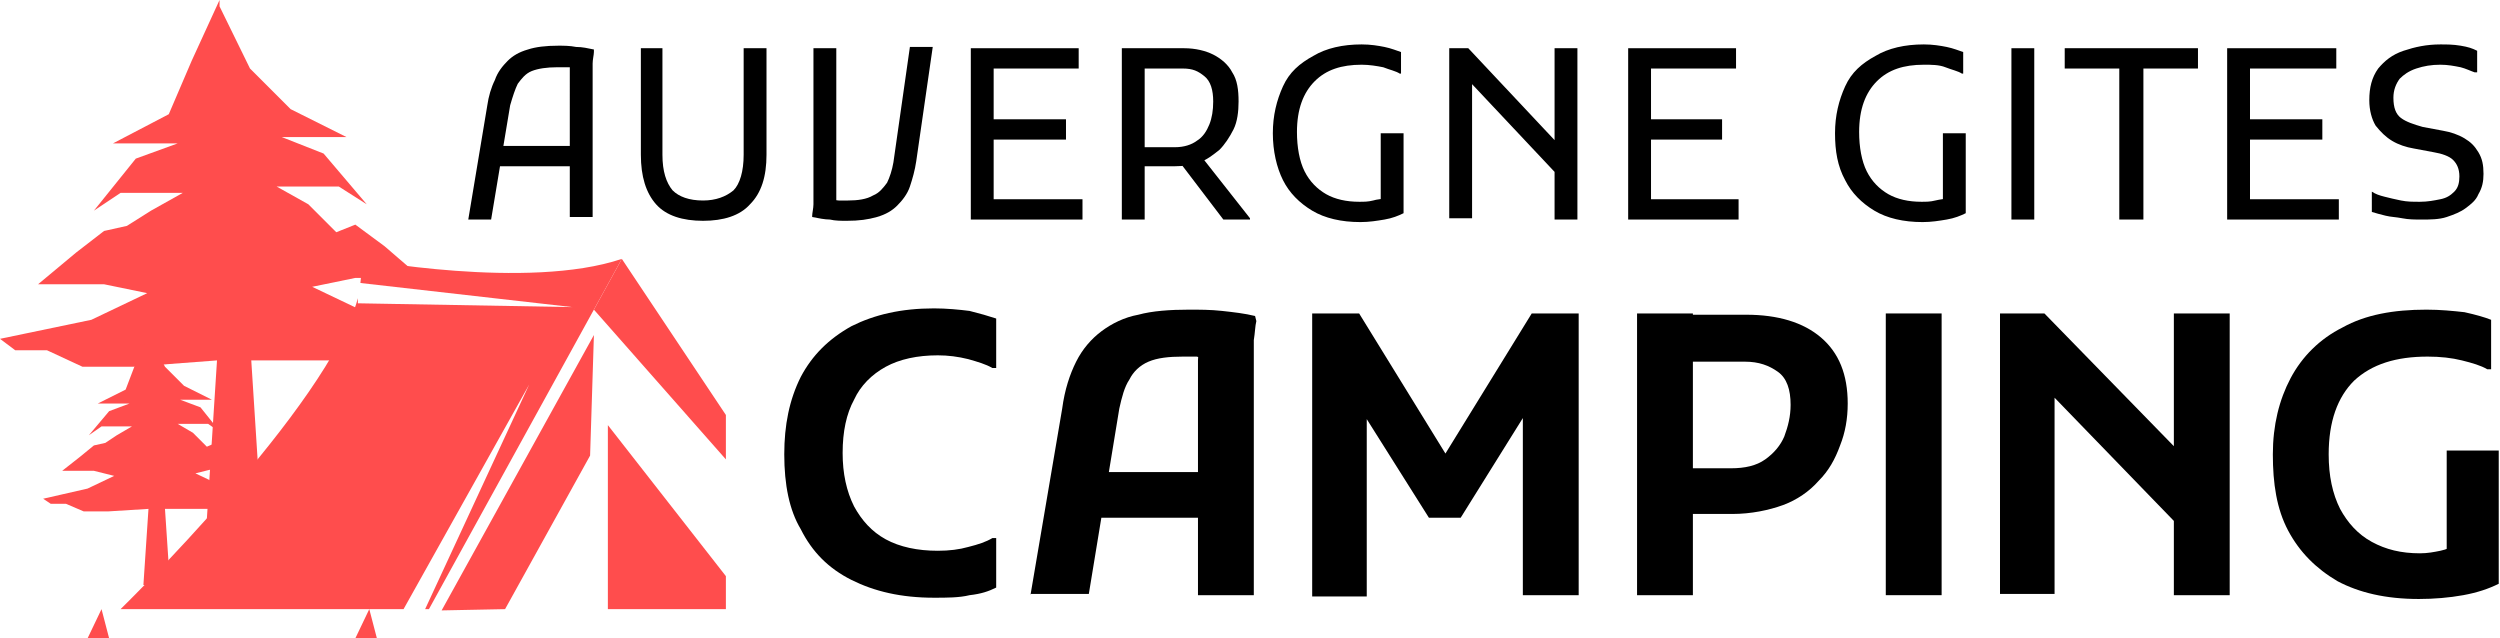 <?xml version="1.0" encoding="utf-8"?>
<!-- Generator: Adobe Illustrator 24.1.0, SVG Export Plug-In . SVG Version: 6.00 Build 0)  -->
<svg version="1.1" id="Layer_1" xmlns="http://www.w3.org/2000/svg" xmlns:xlink="http://www.w3.org/1999/xlink" x="0px" y="0px"
	 width="197px" height="50.3px" viewBox="0 0 197 50.3" style="enable-background:new 0 0 197 50.3;" xml:space="preserve">
<style type="text/css">
	.st0{fill:#FF4D4D;}
</style>
<g>
	<path d="M36.9,17.3l1.5-9c0.1-0.7,0.3-1.4,0.6-2c0.2-0.6,0.6-1.1,1-1.5c0.4-0.4,0.9-0.7,1.6-0.9c0.6-0.2,1.4-0.3,2.4-0.3
		c0.4,0,0.9,0,1.4,0.1c0.5,0,0.9,0.1,1.4,0.2l0,0.2c0,0.2-0.1,0.6-0.1,0.9s0,0.7,0,1.1s0,0.7,0,0.9v10.1h-1.8V6.2c0-0.2,0-0.5,0-0.7
		c0-0.2,0-0.4,0.1-0.6l0.3,0.5c-0.2-0.1-0.4-0.1-0.6-0.1c-0.2,0-0.5,0-0.8,0c-0.8,0-1.5,0.1-2,0.3c-0.5,0.2-0.8,0.6-1.1,1
		c-0.2,0.4-0.4,1-0.6,1.7l-1.5,9H36.9z M38.8,13.1v-1.6h6.8v1.6H38.8z"/>
	<path d="M50.4,3.8h1.8v8.4c0,1.3,0.3,2.2,0.8,2.8c0.5,0.5,1.3,0.8,2.4,0.8c1,0,1.8-0.3,2.4-0.8c0.5-0.5,0.8-1.5,0.8-2.8V3.8h1.8
		v8.4c0,1.7-0.4,3-1.3,3.9c-0.8,0.9-2.1,1.3-3.7,1.3c-1.6,0-2.9-0.4-3.7-1.3c-0.8-0.9-1.2-2.2-1.2-3.9V3.8z"/>
	<path d="M64,17c0-0.2,0.1-0.6,0.1-0.9c0-0.4,0-0.7,0-1.1s0-0.7,0-0.9V3.8h1.8v11.1c0,0.2,0,0.5,0,0.7c0,0.2,0,0.4,0,0.6l-0.4-0.5
		c0.2,0,0.4,0.1,0.6,0.1c0.2,0,0.5,0,0.7,0c0.8,0,1.5-0.1,2-0.4c0.5-0.2,0.8-0.6,1.1-1c0.2-0.4,0.4-1,0.5-1.6l1.3-9.1h1.8l-1.3,9
		c-0.1,0.7-0.3,1.4-0.5,2s-0.6,1.1-1,1.5c-0.4,0.4-0.9,0.7-1.6,0.9s-1.4,0.3-2.4,0.3c-0.4,0-0.9,0-1.3-0.1c-0.4,0-0.9-0.1-1.4-0.2
		L64,17z"/>
	<path d="M76.5,17.3V3.8h1.8v13.5H76.5z M77.6,5.4V3.8H85v1.6H77.6z M77.6,11V9.4H84V11H77.6z M77.6,17.3v-1.6h7.7v1.6H77.6z"/>
	<path d="M88.4,17.3V3.8h1.8v13.5H88.4z M89.4,13.2v-1.6h3.2c0.7,0,1.3-0.2,1.7-0.5c0.5-0.3,0.8-0.8,1-1.3c0.2-0.5,0.3-1.1,0.3-1.8
		c0-0.9-0.2-1.6-0.7-2S94,5.4,93.2,5.4h-3.7V3.8h3.8c0.9,0,1.7,0.2,2.3,0.5s1.2,0.8,1.5,1.4c0.4,0.6,0.5,1.4,0.5,2.3
		c0,0.8-0.1,1.6-0.4,2.2s-0.7,1.2-1.1,1.6c-0.5,0.4-1,0.8-1.6,1c-0.6,0.2-1.2,0.3-1.9,0.3H89.4z M96.4,17.3l-3.5-4.6l1.9-0.2
		l3.7,4.7v0.1H96.4z"/>
	<path d="M100.3,10.5c0-1.4,0.3-2.6,0.8-3.7s1.3-1.8,2.4-2.4c1-0.6,2.3-0.9,3.8-0.9c0.7,0,1.3,0.1,1.8,0.2c0.5,0.1,1,0.3,1.3,0.4
		v1.7h-0.1c-0.3-0.2-0.8-0.3-1.3-0.5c-0.5-0.1-1.1-0.2-1.7-0.2c-1.6,0-2.8,0.4-3.7,1.3s-1.4,2.2-1.4,4c0,1.2,0.2,2.3,0.6,3.1
		c0.4,0.8,1,1.4,1.7,1.8s1.6,0.6,2.6,0.6c0.4,0,0.7,0,1.1-0.1c0.3-0.1,0.7-0.1,1-0.2l-0.4,0.8v-5.9h1.8v6.3
		c-0.4,0.2-0.9,0.4-1.5,0.5c-0.6,0.1-1.2,0.2-1.9,0.2c-1.5,0-2.8-0.3-3.8-0.9s-1.8-1.4-2.3-2.4S100.3,11.9,100.3,10.5z"/>
	<path d="M114.2,17.3V3.8h1.5l7.7,8.2v2.5l-7.9-8.4l0.5-0.2v11.3H114.2z M122.5,17.3V3.8h1.8v13.5H122.5z"/>
	<path d="M128.3,17.3V3.8h1.8v13.5H128.3z M129.3,5.4V3.8h7.5v1.6H129.3z M129.3,11V9.4h6.4V11H129.3z M129.3,17.3v-1.6h7.7v1.6
		H129.3z"/>
	<path d="M144.6,10.5c0-1.4,0.3-2.6,0.8-3.7s1.3-1.8,2.4-2.4c1-0.6,2.3-0.9,3.8-0.9c0.7,0,1.3,0.1,1.8,0.2s1,0.3,1.3,0.4v1.7h-0.1
		c-0.3-0.2-0.8-0.3-1.3-0.5s-1.1-0.2-1.7-0.2c-1.6,0-2.8,0.4-3.7,1.3s-1.4,2.2-1.4,4c0,1.2,0.2,2.3,0.6,3.1c0.4,0.8,1,1.4,1.7,1.8
		c0.7,0.4,1.6,0.6,2.6,0.6c0.4,0,0.7,0,1.1-0.1s0.7-0.1,1-0.2l-0.4,0.8v-5.9h1.8v6.3c-0.4,0.2-0.9,0.4-1.5,0.5
		c-0.6,0.1-1.2,0.2-1.9,0.2c-1.5,0-2.8-0.3-3.8-0.9c-1-0.6-1.8-1.4-2.3-2.4C144.8,13.1,144.6,11.9,144.6,10.5z"/>
	<path d="M158.5,3.8h1.8v13.5h-1.8V3.8z"/>
	<path d="M162.7,3.8h10.5v1.6h-4.3v11.9H167V5.4h-4.3V3.8z"/>
	<path d="M175.5,17.3V3.8h1.8v13.5H175.5z M176.6,5.4V3.8h7.5v1.6H176.6z M176.6,11V9.4h6.4V11H176.6z M176.6,17.3v-1.6h7.7v1.6
		H176.6z"/>
	<path d="M186.8,15.1h0.1c0.3,0.2,0.6,0.3,1,0.4c0.4,0.1,0.8,0.2,1.3,0.3c0.5,0.1,0.9,0.1,1.5,0.1c0.6,0,1.1-0.1,1.6-0.2
		c0.5-0.1,0.8-0.3,1.1-0.6s0.4-0.7,0.4-1.2c0-0.6-0.2-1-0.5-1.3c-0.3-0.3-0.9-0.5-1.5-0.6l-1.6-0.3c-0.6-0.1-1.2-0.3-1.7-0.6
		c-0.5-0.3-0.9-0.7-1.3-1.2c-0.3-0.5-0.5-1.2-0.5-2c0-1,0.2-1.8,0.7-2.5c0.5-0.6,1.1-1.1,2-1.4s1.8-0.5,2.9-0.5c0.5,0,1,0,1.6,0.1
		s0.9,0.2,1.3,0.4v1.7H195c-0.3-0.1-0.7-0.3-1.1-0.4c-0.5-0.1-1-0.2-1.6-0.2c-0.7,0-1.3,0.1-1.9,0.3c-0.6,0.2-1,0.5-1.3,0.8
		c-0.3,0.4-0.5,0.9-0.5,1.5c0,0.8,0.2,1.3,0.6,1.6s1,0.5,1.7,0.7l1.6,0.3c0.6,0.1,1.2,0.3,1.7,0.6c0.5,0.3,0.8,0.6,1.1,1.1
		c0.3,0.5,0.4,1,0.4,1.7c0,0.6-0.1,1.1-0.4,1.6c-0.2,0.5-0.6,0.8-1,1.1c-0.4,0.3-0.9,0.5-1.5,0.7s-1.3,0.2-2,0.2c-0.5,0-1,0-1.5-0.1
		c-0.5-0.1-0.9-0.1-1.3-0.2c-0.4-0.1-0.8-0.2-1.1-0.3V15.1z"/>
	<path d="M61.8,35.8c0-2.3,0.4-4.3,1.3-6.1c0.9-1.7,2.2-3,4-4c1.8-0.9,3.9-1.4,6.5-1.4c1,0,2,0.1,2.8,0.2c0.8,0.2,1.5,0.4,2.1,0.6
		v3.9h-0.3c-0.5-0.3-1.2-0.5-1.9-0.7c-0.8-0.2-1.6-0.3-2.4-0.3c-1.6,0-3,0.3-4.1,0.9c-1.1,0.6-2,1.5-2.5,2.6
		c-0.6,1.1-0.9,2.5-0.9,4.2c0,1.6,0.3,3,0.9,4.2c0.6,1.1,1.4,2,2.5,2.6c1.1,0.6,2.5,0.9,4.1,0.9c0.9,0,1.7-0.1,2.4-0.3
		c0.8-0.2,1.4-0.4,1.9-0.7h0.3v3.9c-0.6,0.3-1.2,0.5-2.1,0.6c-0.8,0.2-1.8,0.2-2.8,0.2c-2.6,0-4.7-0.5-6.5-1.4s-3.1-2.2-4-4
		C62.2,40.2,61.8,38.2,61.8,35.8z"/>
	<path d="M81.2,46.9l2.5-14.7c0.2-1.5,0.6-2.7,1.1-3.7s1.2-1.8,2-2.4c0.8-0.6,1.8-1.1,2.9-1.3c1.1-0.3,2.5-0.4,4-0.4
		c0.8,0,1.7,0,2.6,0.1c0.9,0.1,1.8,0.2,2.6,0.4l0.1,0.4c-0.1,0.4-0.1,0.9-0.2,1.5c0,0.6,0,1.2,0,1.9s0,1.1,0,1.6v16.6h-4.4v-17
		c0-0.5,0-1,0-1.5c0-0.4,0.1-0.8,0.2-1.2l0.6,1.1c-0.2-0.1-0.6-0.1-0.9-0.2c-0.4,0-0.8,0-1.1,0c-1.1,0-2,0.1-2.7,0.4
		c-0.7,0.3-1.2,0.8-1.5,1.4c-0.4,0.6-0.6,1.4-0.8,2.3l-2.4,14.6H81.2z M84.8,40.8v-3.6h11.5v3.6H84.8z"/>
	<path d="M103.4,46.9V24.7h3.7l7.7,12.5H113l7.7-12.5h3.7v22.2h-4.4V31.3l0.9,0.2l-5.8,9.3h-2.5l-5.8-9.2l0.9-0.2v15.6H103.4z"/>
	<path d="M129,46.9V24.7h4.4v22.2H129z M131.4,40.5v-3.6h5c1.1,0,2-0.2,2.7-0.7c0.7-0.5,1.2-1.1,1.5-1.8c0.3-0.8,0.5-1.6,0.5-2.5
		c0-1.2-0.3-2.1-1-2.6s-1.5-0.8-2.6-0.8h-6v-3.7h6.1c2.5,0,4.5,0.6,5.9,1.8s2.1,2.9,2.1,5.2c0,1.2-0.2,2.3-0.6,3.3
		c-0.4,1.1-0.9,2-1.7,2.8c-0.7,0.8-1.7,1.5-2.8,1.9s-2.5,0.7-4,0.7H131.4z"/>
	<path d="M148.6,24.7h4.4v22.2h-4.4V24.7z"/>
	<path d="M157.6,46.9V24.7h3.5l11.8,12.1v5.9l-12.2-12.6l1.2-0.5v17.2H157.6z M171.3,46.9V24.7h4.4v22.2H171.3z"/>
	<path d="M179.1,35.8c0-2.3,0.5-4.3,1.4-6s2.3-3.1,4.1-4c1.8-1,4-1.4,6.6-1.4c1.1,0,2.1,0.1,3,0.2c0.9,0.2,1.6,0.4,2.1,0.6v3.9h-0.3
		c-0.5-0.3-1.2-0.5-2-0.7s-1.7-0.3-2.7-0.3c-2.5,0-4.4,0.6-5.8,1.9c-1.3,1.3-2,3.2-2,5.8c0,1.7,0.3,3.1,0.9,4.3
		c0.6,1.1,1.4,2,2.5,2.6c1.1,0.6,2.3,0.9,3.8,0.9c0.6,0,1.1-0.1,1.6-0.2c0.5-0.1,0.9-0.3,1.4-0.6l-0.9,2.2v-9.5h4.1V46
		c-0.8,0.4-1.7,0.7-2.8,0.9c-1.1,0.2-2.3,0.3-3.5,0.3c-2.6,0-4.7-0.5-6.4-1.4c-1.7-1-3-2.3-3.9-4S179.1,38.1,179.1,35.8z"/>
</g>
<g>
	<g>
		<polygon class="st0" points="57.2,32.7 49,20.4 46.8,24.4 57.2,36.2 		"/>
		<line class="st0" x1="10.2" y1="47.8" x2="7.7" y2="50.1"/>
		<polygon class="st0" points="8,48 6.9,50.3 8.6,50.3 		"/>
		<line class="st0" x1="31.6" y1="47.7" x2="29.1" y2="50"/>
		<polygon class="st0" points="29.1,48 28,50.3 29.7,50.3 		"/>
		<polygon class="st0" points="46.5,35.9 46.8,26.4 34.8,48.1 39.8,48 		"/>
		<polygon class="st0" points="57.2,45.4 47.9,33.5 47.9,48 57.2,48 		"/>
		<path class="st0" d="M28.3,20.4c0.2,0.5,0.2,1.2,0.1,1.9l16.7,1.9l-16.9-0.3l0-0.4C25.9,32,9.5,48,9.5,48h22.3l9.9-17.7L33.5,48
			h0.3L49,20.4C41.6,22.9,28.3,20.4,28.3,20.4z"/>
	</g>
	<polygon class="st0" points="29,24.7 24.6,22.6 28,21.9 31.5,21.9 33.2,21.9 30.3,19.4 28,17.7 26.5,18.3 24.3,16.1 21.8,14.7 
		26.7,14.7 28.9,16.1 25.5,12.1 22.2,10.8 27.3,10.8 22.9,8.6 19.7,5.4 17.3,0.5 17.3,0 15.1,4.8 13.3,9 8.9,11.3 14,11.3 
		10.7,12.5 7.4,16.6 9.5,15.2 14.4,15.2 11.9,16.6 10,17.8 8.2,18.2 6,19.9 3,22.4 4.7,22.4 8.2,22.4 11.6,23.1 7.2,25.2 0,26.7 
		1.2,27.6 3.7,27.6 6.5,28.9 10.5,28.9 17.1,28.4 16.3,40.9 17.3,40.9 19.6,40.9 20.6,40.9 19.8,28.4 25.7,28.4 29.7,28.4 
		32.5,27.1 35,27.1 36.2,26.3 	"/>
	<polygon class="st0" points="17.5,38.3 15.4,37.3 17,36.9 18.7,36.9 19.6,36.9 18.1,35.7 17,34.9 16.3,35.2 15.2,34.1 14,33.4 
		16.4,33.4 17.4,34.1 15.8,32.1 14.2,31.5 16.7,31.5 14.5,30.4 13,28.9 11.8,26.5 11.8,26.3 10.7,28.6 9.9,30.7 7.7,31.8 10.2,31.8 
		8.6,32.4 7,34.3 8,33.6 10.4,33.6 9.2,34.3 8.3,34.9 7.4,35.1 6.3,36 4.9,37.1 5.7,37.1 7.4,37.1 9,37.5 6.9,38.5 3.4,39.3 4,39.7 
		5.2,39.7 6.6,40.3 8.5,40.3 11.7,40.1 11.3,46.1 11.8,46.1 12.9,46.1 13.4,46.1 13,40.1 15.9,40.1 17.9,40.1 19.2,39.5 20.4,39.5 
		21,39 	"/>
</g>
</svg>
